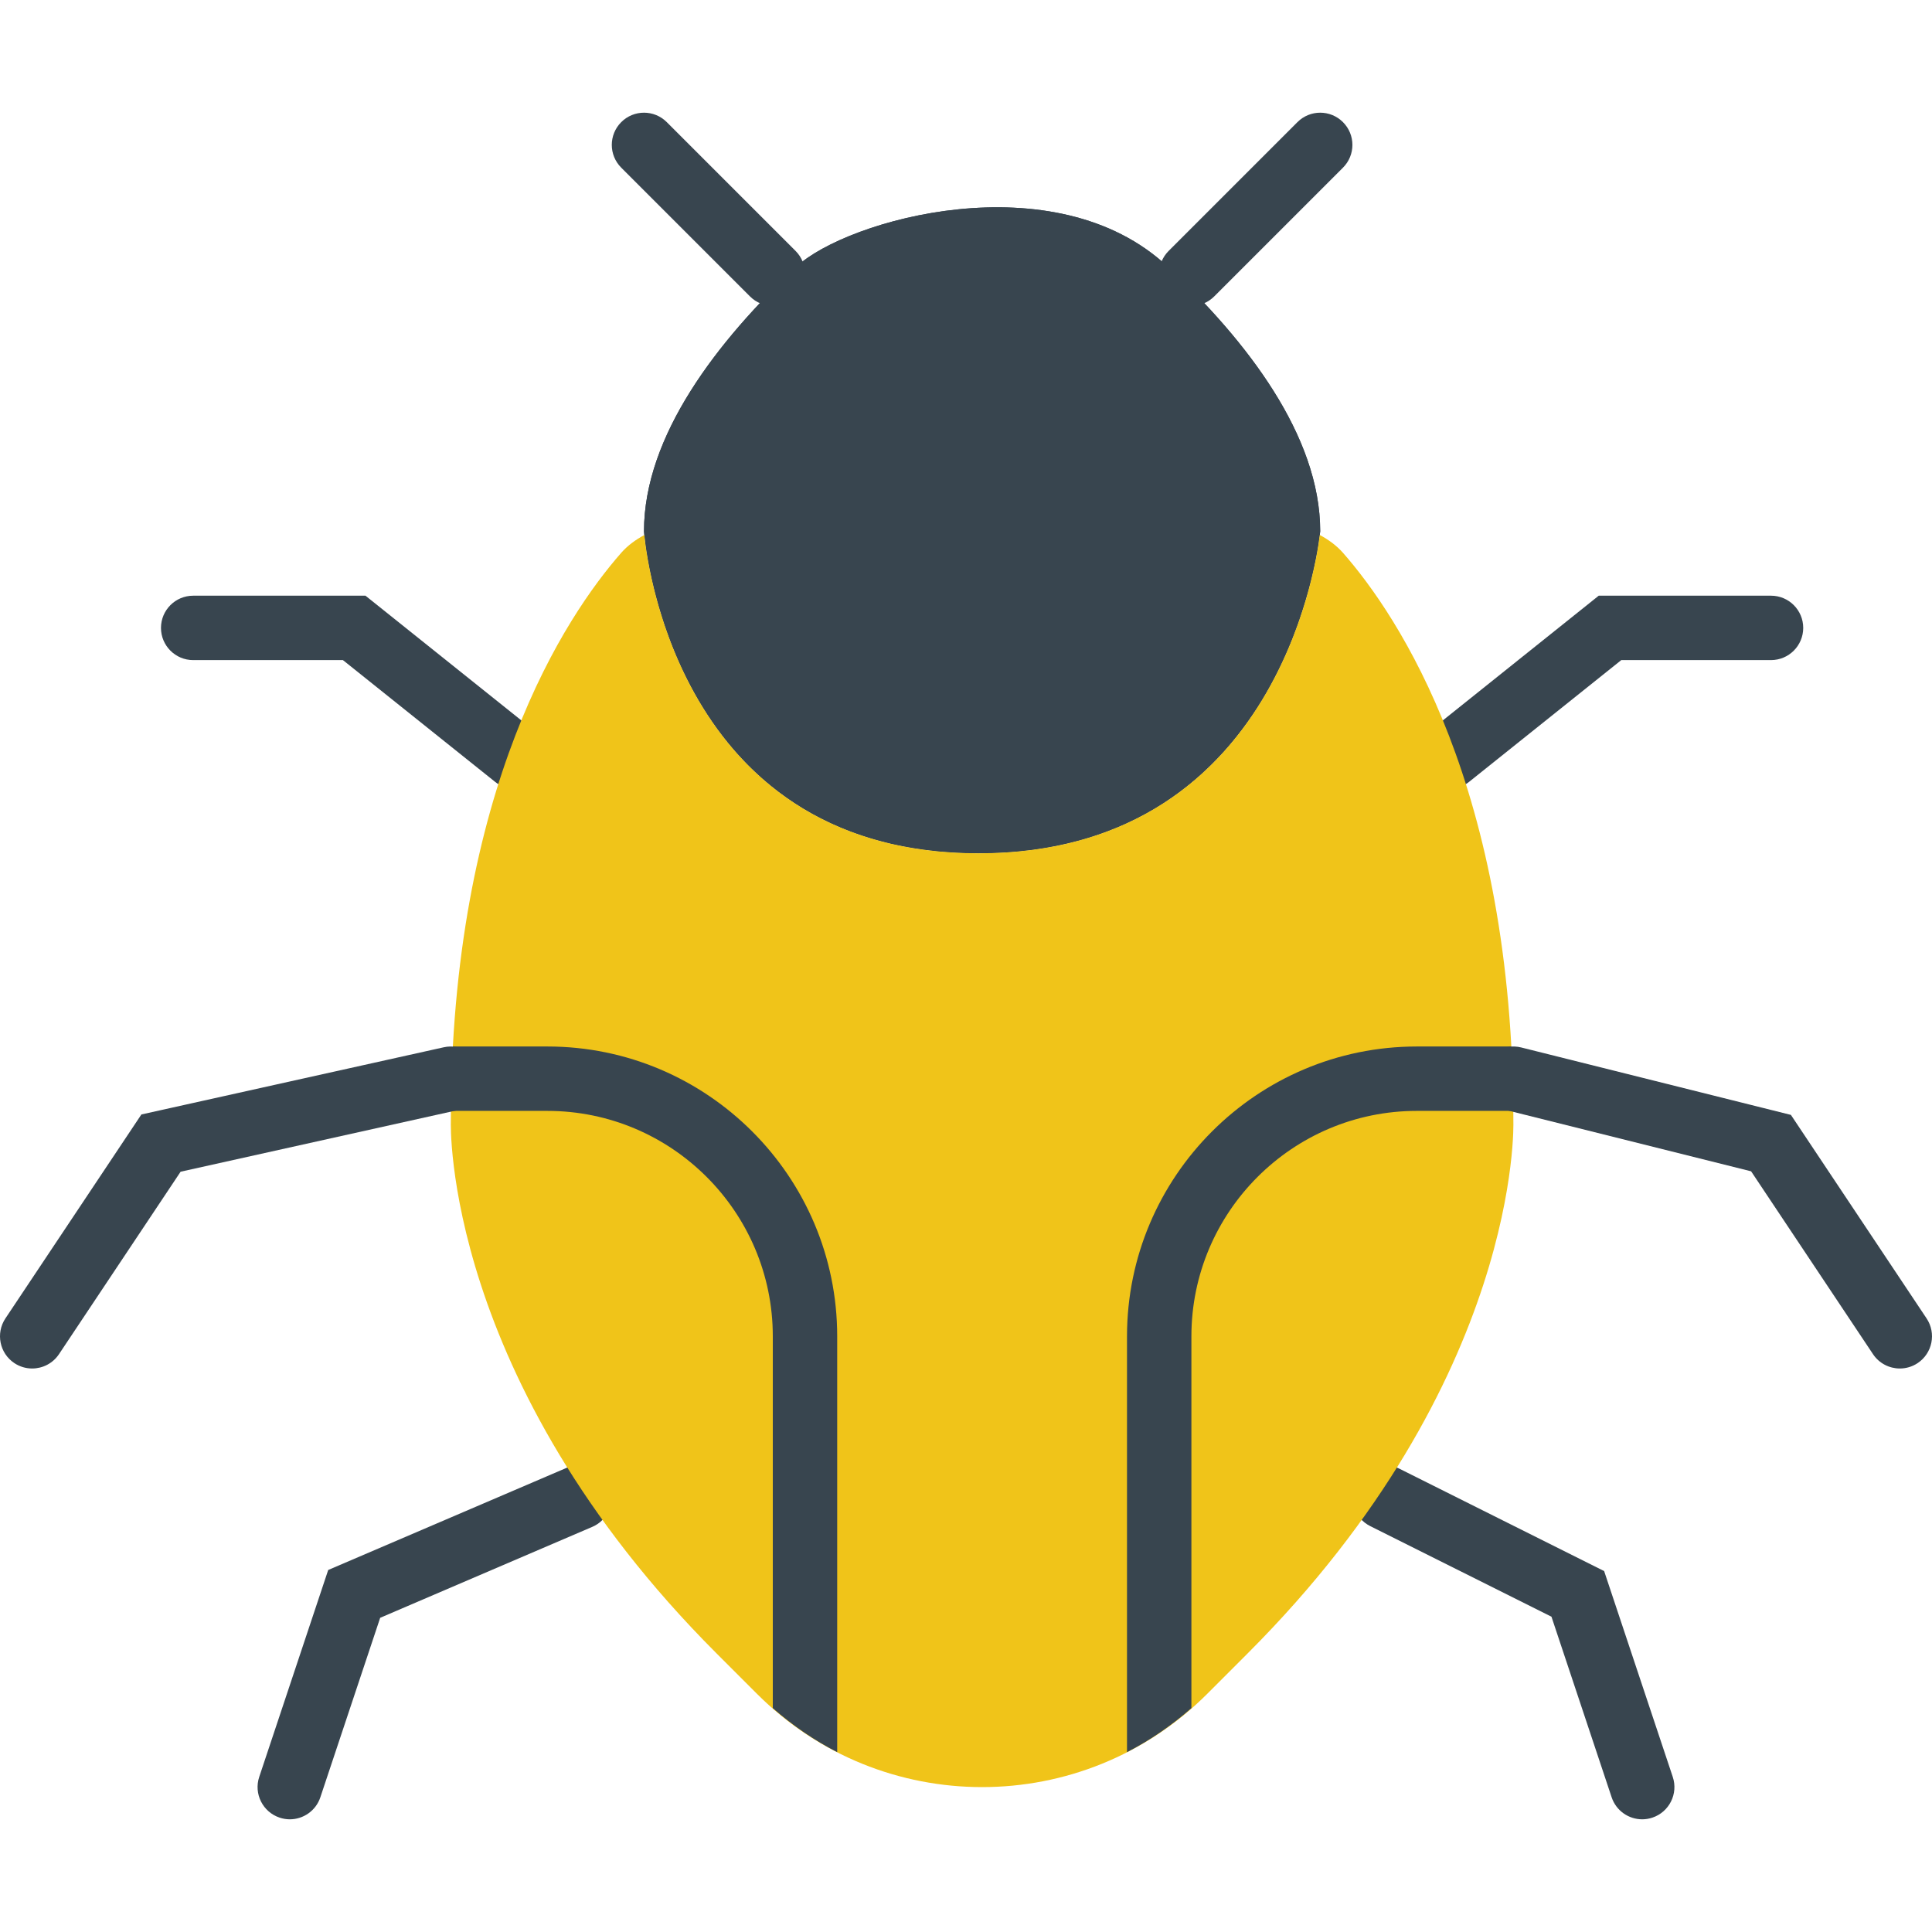 <?xml version="1.0" encoding="iso-8859-1"?>
<!-- Uploaded to: SVG Repo, www.svgrepo.com, Generator: SVG Repo Mixer Tools -->
<svg height="800px" width="800px" version="1.1" id="Layer_1" xmlns="http://www.w3.org/2000/svg" xmlns:xlink="http://www.w3.org/1999/xlink" 
	 viewBox="0 0 511.998 511.998" xml:space="preserve">
<g>
	<path id="SVGCleanerId_0" style="fill:#38454F;" d="M309.477,70.691c-29.926-28.126-85.163-12.476-98.432,0
		c-20.838,19.584-40.38,44.723-40.38,70.11c0,0,5.76,85.333,88.636,85.333c82.884,0,90.564-85.333,90.564-85.333
		C349.866,115.414,330.316,90.275,309.477,70.691"/>
	<g>
		<path style="fill:#38454F;" d="M204.799,81.065c-2.185,0-4.369-0.836-6.033-2.5l-34.133-34.133c-3.337-3.337-3.337-8.73,0-12.066
			c3.337-3.337,8.73-3.337,12.066,0l34.133,34.133c3.337,3.337,3.337,8.73,0,12.066C209.168,80.228,206.983,81.065,204.799,81.065"
			/>
		<path style="fill:#38454F;" d="M315.732,81.065c-2.185,0-4.369-0.836-6.033-2.5c-3.337-3.337-3.337-8.73,0-12.066l34.133-34.133
			c3.337-3.337,8.73-3.337,12.066,0c3.337,3.337,3.337,8.73,0,12.066l-34.133,34.133C320.101,80.228,317.917,81.065,315.732,81.065"
			/>
		<path style="fill:#38454F;" d="M384.004,209.065c-2.5,0-4.983-1.092-6.665-3.2c-2.944-3.686-2.355-9.054,1.331-11.998
			l45.005-36.002h45.662c4.71,0,8.533,3.823,8.533,8.533s-3.823,8.533-8.533,8.533h-39.68l-40.329,32.265
			C387.759,208.45,385.873,209.065,384.004,209.065"/>
		<path style="fill:#38454F;" d="M435.199,482.135c-3.575,0-6.903-2.261-8.098-5.837l-15.949-47.855l-48.034-24.013
			c-4.216-2.108-5.931-7.236-3.823-11.452c2.108-4.215,7.228-5.931,11.452-3.814l54.366,27.187l18.185,54.545
			c1.493,4.471-0.93,9.301-5.402,10.795C436.999,481.99,436.086,482.135,435.199,482.135"/>
		<path style="fill:#38454F;" d="M76.799,482.135c-0.887,0-1.801-0.145-2.697-0.444c-4.471-1.493-6.895-6.323-5.402-10.795
			l18.278-54.835l63.258-27.102c4.335-1.869,9.353,0.145,11.204,4.471c1.86,4.335-0.154,9.353-4.48,11.204l-56.209,24.098
			l-15.855,47.565C83.702,479.874,80.374,482.135,76.799,482.135"/>
		<path style="fill:#38454F;" d="M136.527,209.065c-1.869,0-3.755-0.614-5.325-1.869l-40.329-32.265h-39.68
			c-4.71,0-8.533-3.823-8.533-8.533s3.823-8.533,8.533-8.533h45.662l45.005,36.002c3.686,2.944,4.275,8.311,1.331,11.998
			C141.511,207.972,139.027,209.065,136.527,209.065"/>
	</g>
	<g>
		<path id="SVGCleanerId_0_1_" style="fill:#38454F;" d="M309.477,70.691c-29.926-28.126-85.163-12.476-98.432,0
			c-20.838,19.584-40.38,44.723-40.38,70.11c0,0,5.76,85.333,88.636,85.333c82.884,0,90.564-85.333,90.564-85.333
			C349.866,115.414,330.316,90.275,309.477,70.691"/>
	</g>
	<path style="fill:#F0C419;" d="M401.058,297.3c0-88.67-30.507-134.093-45.141-150.784c-1.758-1.997-3.883-3.507-6.161-4.745
		c-1.152,9.438-12.783,84.361-90.453,84.361c-77.636,0-87.603-74.88-88.55-84.352c-2.27,1.237-4.386,2.748-6.135,4.736
		c-14.635,16.691-45.141,62.114-45.141,150.784c0,0-2.202,68.224,70.391,140.843l10.726,10.726
		c32.956,32.973,86.391,32.973,119.347,0l10.718-10.726C403.26,365.524,401.058,297.3,401.058,297.3"/>
	<g>
		<path style="fill:#38454F;" d="M375.466,277.331c-42.342,0-76.8,34.458-76.8,76.8v110.199c6.042-3.089,11.759-7.014,17.067-11.657
			v-98.543c0-32.939,26.795-59.733,59.733-59.733h25.532c-0.043-5.888-0.239-11.563-0.538-17.067H375.466z"/>
		<path style="fill:#38454F;" d="M204.799,452.673c5.308,4.651,11.025,8.567,17.067,11.657V354.13c0-42.342-34.458-76.8-76.8-76.8
			h-24.994c-0.299,5.504-0.495,11.179-0.538,17.067h25.532c32.939,0,59.733,26.795,59.733,59.733V452.673z"/>
		<path style="fill:#38454F;" d="M503.474,362.665c-2.756,0-5.461-1.331-7.108-3.797l-32.307-48.461l-65.067-16.265
			c-4.565-1.143-7.347-5.777-6.204-10.351c1.143-4.565,5.794-7.339,10.351-6.204l71.467,17.869l35.959,53.939
			c2.611,3.925,1.553,9.225-2.364,11.836C506.742,362.204,505.095,362.665,503.474,362.665"/>
		<path style="fill:#38454F;" d="M8.524,362.665c-1.621,0-3.268-0.461-4.727-1.434c-3.917-2.611-4.975-7.91-2.364-11.836
			l36.036-54.05l80.145-17.809c4.574-1.015,9.156,1.877,10.18,6.477c1.024,4.599-1.877,9.156-6.477,10.18l-73.455,16.324
			l-32.23,48.35C13.985,361.333,11.28,362.665,8.524,362.665"/>
	</g>
</g>
</svg>
